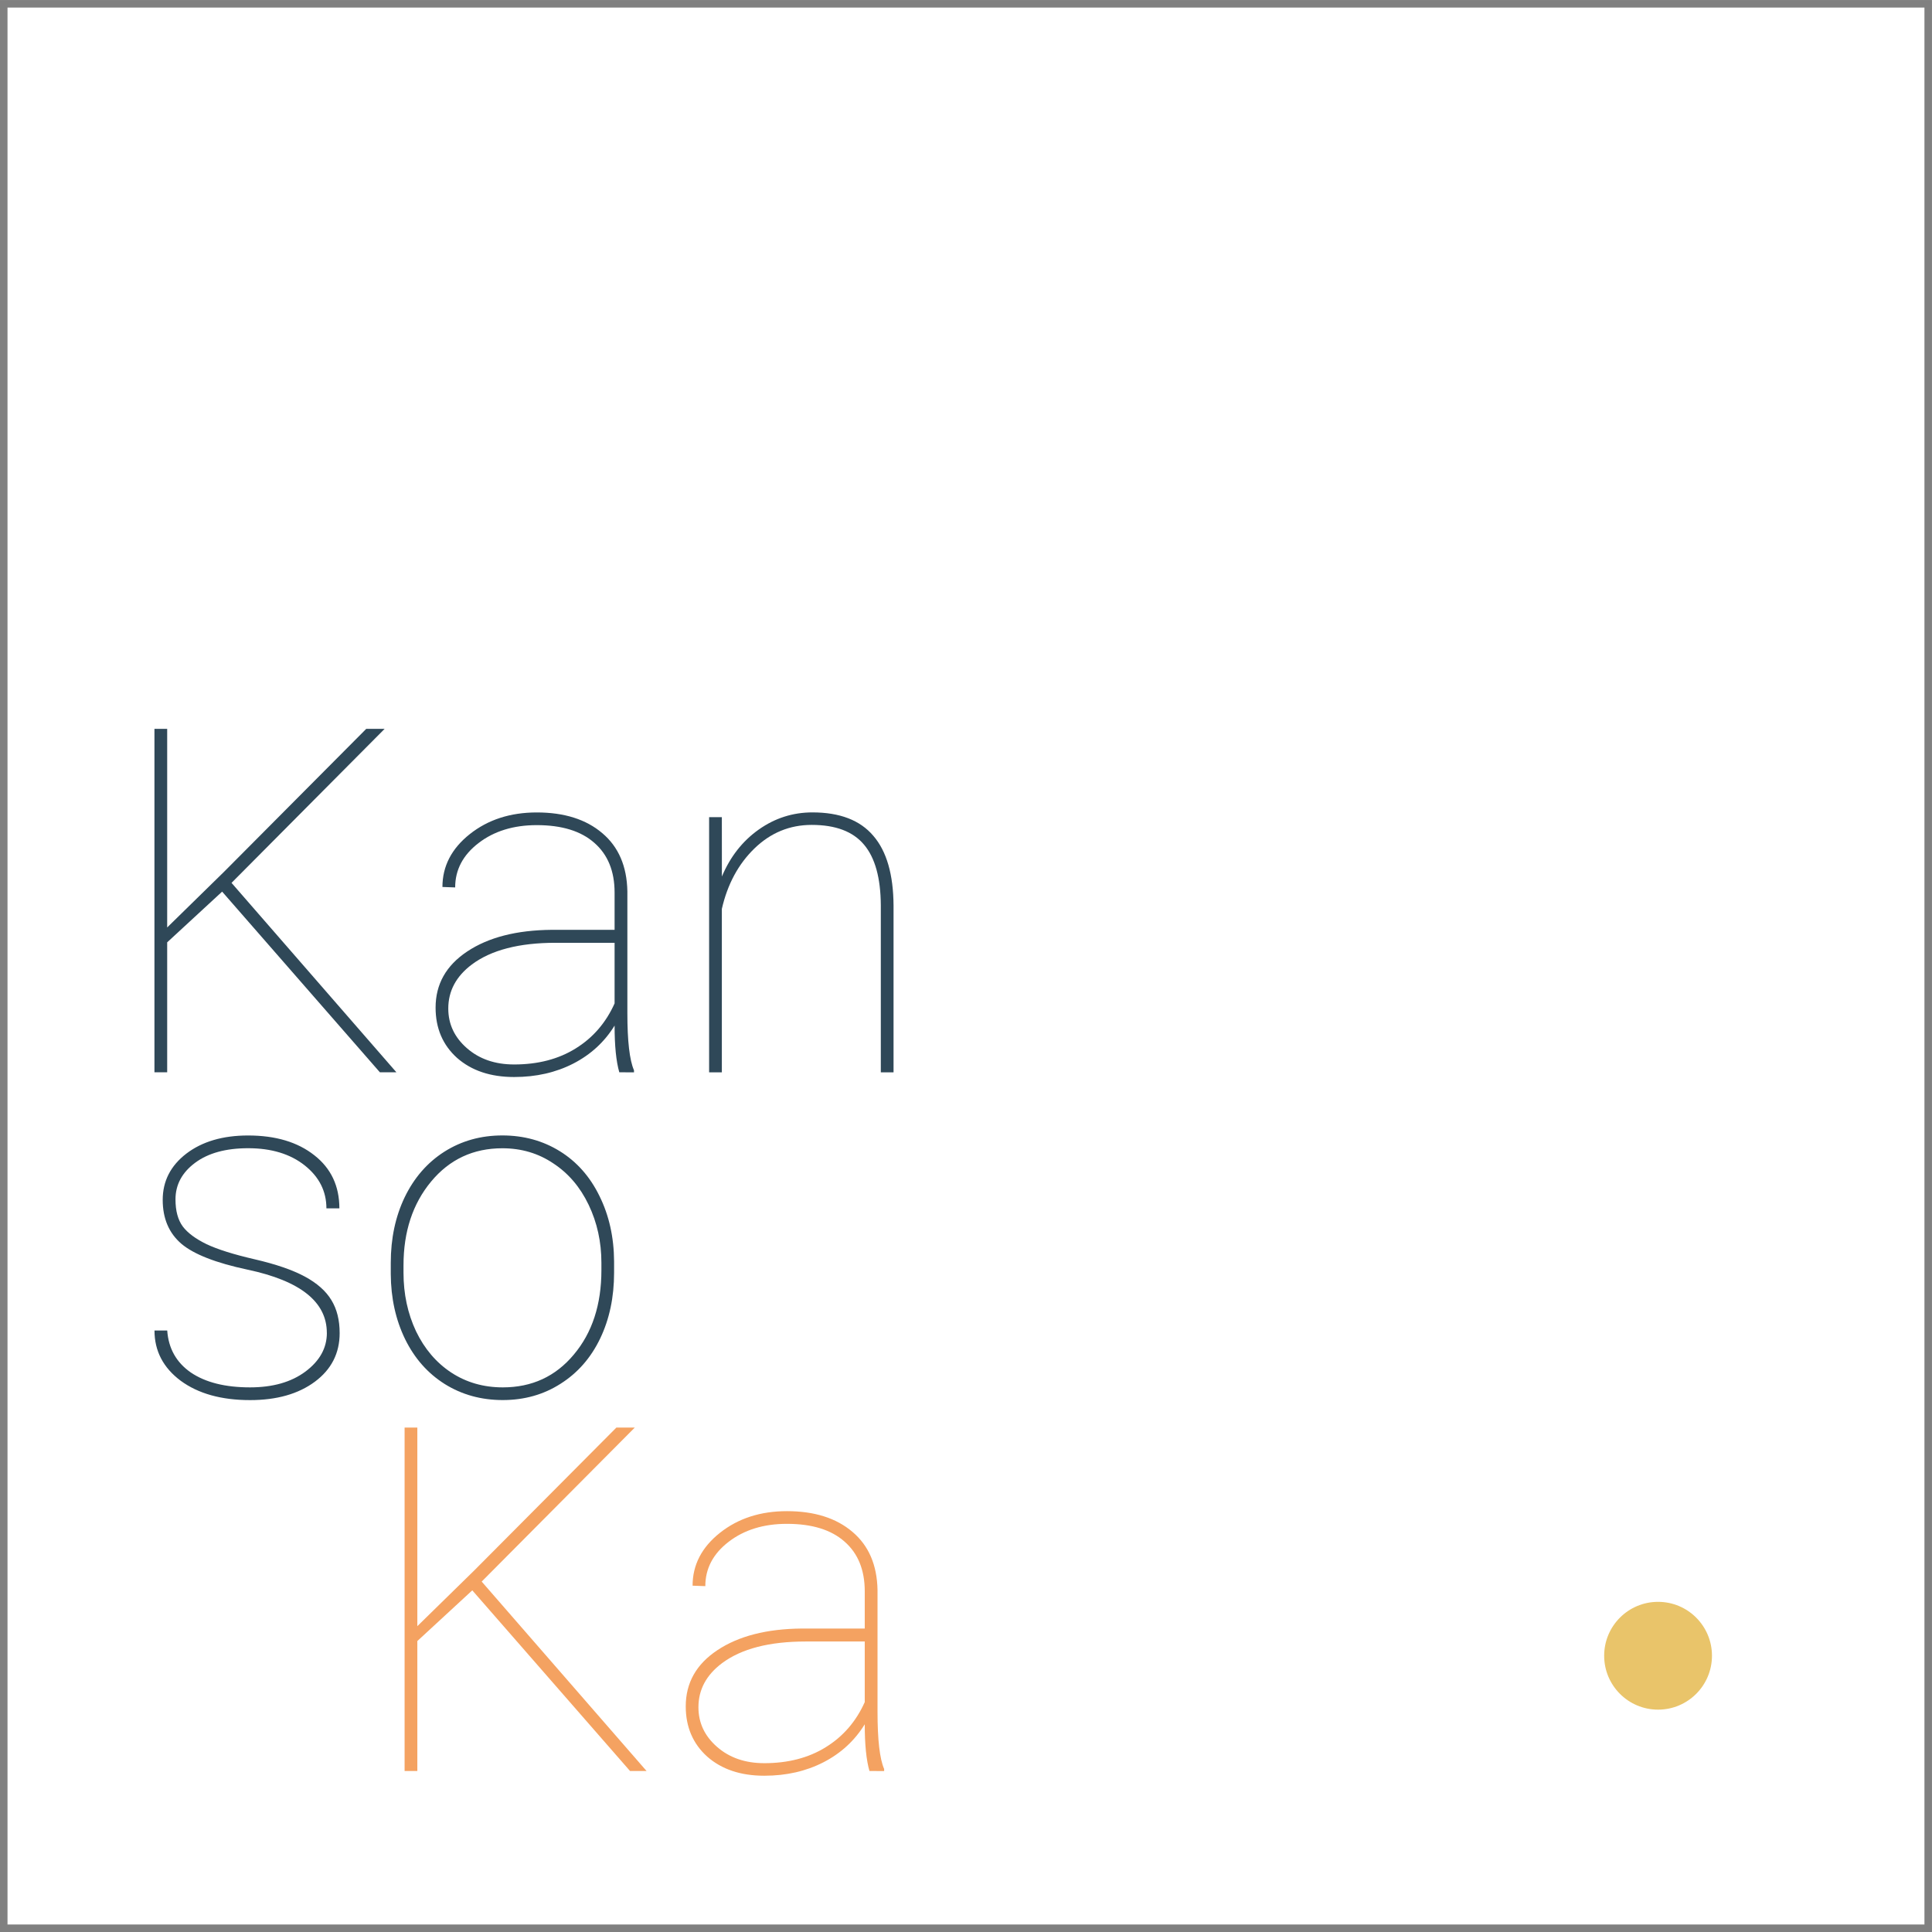 <?xml version="1.0" encoding="UTF-8" standalone="no"?>
<!-- Created with Inkscape (http://www.inkscape.org/) -->

<svg
   xmlns:dc="http://purl.org/dc/elements/1.1/"
   xmlns:cc="http://creativecommons.org/ns#"
   xmlns:rdf="http://www.w3.org/1999/02/22-rdf-syntax-ns#"
   xmlns:svg="http://www.w3.org/2000/svg"
   xmlns="http://www.w3.org/2000/svg"
   xmlns:sodipodi="http://sodipodi.sourceforge.net/DTD/sodipodi-0.dtd"
   xmlns:inkscape="http://www.inkscape.org/namespaces/inkscape"
   width="42.331mm"
   height="42.331mm"
   viewBox="0 0 42.331 42.331"
   version="1.1"
   id="svg1086"
   inkscape:version="0.92.3 (2405546, 2018-03-11)"
   sodipodi:docname="logo.square.nobg.svg">
  <defs
     id="defs1080" />
  <sodipodi:namedview
     id="base"
     pagecolor="#ffffff"
     bordercolor="#666666"
     borderopacity="1.0"
     inkscape:pageopacity="0.0"
     inkscape:pageshadow="2"
     inkscape:zoom="3.959798"
     inkscape:cx="38.004628"
     inkscape:cy="103.18955"
     inkscape:document-units="mm"
     inkscape:current-layer="layer1"
     showgrid="false"
     fit-margin-top="0"
     fit-margin-left="0"
     fit-margin-right="0"
     fit-margin-bottom="0"
     inkscape:window-width="1920"
     inkscape:window-height="1176"
     inkscape:window-x="1366"
     inkscape:window-y="0"
     inkscape:window-maximized="1" />
  <g
     inkscape:label="Calque 1"
     inkscape:groupmode="layer"
     id="layer1"
     transform="translate(-92.202,-135.112)">
    <rect
       style="display:inline;fill:none;fill-opacity:0.882;stroke:#808080;stroke-width:0.165;stroke-miterlimit:4;stroke-dasharray:none;stroke-opacity:1;enable-background:new"
       id="rect1823"
       width="42.166"
       height="42.166"
       x="92.284"
       y="135.195"
       rx="0"
       ry="0"
       inkscape:export-filename="/media/sofiann/ASUS-DATA/initiatives/job/kansoka/kansoka.fr/maquette/logo.1.0.png"
       inkscape:export-xdpi="96"
       inkscape:export-ydpi="96" />
    <g
       aria-label="so"
       style="font-style:normal;font-weight:normal;font-size:16.843px;line-height:1.25;font-family:sans-serif;letter-spacing:0px;word-spacing:0px;display:inline;fill:#2f4858;fill-opacity:1;stroke:none;stroke-width:0.421;enable-background:new"
       id="text2323">
      <path
         d="m 99.363,164.316 q 0,-1.018 -1.736,-1.385 -1.044,-0.222 -1.452,-0.568 -0.408,-0.351 -0.408,-0.961 0,-0.615 0.517,-1.013 0.522,-0.398 1.354,-0.398 0.904,0 1.452,0.434 0.548,0.429 0.548,1.163 h -0.284 q 0,-0.563 -0.475,-0.941 -0.475,-0.377 -1.24,-0.377 -0.734,0 -1.163,0.32 -0.429,0.32 -0.429,0.801 0,0.377 0.16,0.594 0.16,0.212 0.522,0.388 0.362,0.171 1.054,0.331 0.692,0.16 1.096,0.377 0.403,0.217 0.584,0.517 0.181,0.295 0.181,0.723 0,0.661 -0.543,1.065 -0.543,0.403 -1.421,0.403 -0.941,0 -1.519,-0.424 -0.574,-0.429 -0.574,-1.101 h 0.279 q 0.041,0.589 0.517,0.92 0.481,0.326 1.297,0.326 0.749,0 1.214,-0.346 0.47,-0.351 0.47,-0.848 z"
         style="font-style:normal;font-variant:normal;font-weight:100;font-stretch:normal;font-size:10.583px;font-family:Roboto;-inkscape-font-specification:'Roboto Thin';fill:#2f4858;fill-opacity:1;stroke-width:0.421"
         id="path836" />
      <path
         d="m 100.764,162.781 q 0,-0.801 0.305,-1.437 0.31,-0.641 0.868,-0.997 0.563,-0.357 1.271,-0.357 0.703,0 1.261,0.346 0.558,0.346 0.868,0.982 0.315,0.636 0.32,1.431 v 0.248 q 0,0.806 -0.305,1.442 -0.305,0.636 -0.868,0.992 -0.558,0.357 -1.266,0.357 -0.708,0 -1.271,-0.351 -0.558,-0.351 -0.868,-0.982 -0.31,-0.636 -0.315,-1.426 z m 0.279,0.217 q 0,0.698 0.274,1.282 0.279,0.579 0.77,0.904 0.496,0.326 1.132,0.326 0.956,0 1.555,-0.718 0.605,-0.718 0.605,-1.85 v -0.16 q 0,-0.687 -0.279,-1.271 -0.279,-0.584 -0.775,-0.909 -0.491,-0.331 -1.116,-0.331 -0.956,0 -1.561,0.729 -0.605,0.729 -0.605,1.835 z"
         style="font-style:normal;font-variant:normal;font-weight:100;font-stretch:normal;font-size:10.583px;font-family:Roboto;-inkscape-font-specification:'Roboto Thin';fill:#2f4858;fill-opacity:1;stroke-width:0.421"
         id="path838" />
    </g>
    <g
       aria-label="Kan"
       style="font-style:normal;font-weight:normal;font-size:16.843px;line-height:1.25;font-family:sans-serif;letter-spacing:0px;word-spacing:0px;display:inline;fill:#2f4858;fill-opacity:1;stroke:none;stroke-width:0.421;enable-background:new"
       id="text2329">
      <path
         d="m 97.069,154.648 -1.204,1.111 v 2.847 h -0.279 v -7.524 h 0.279 v 4.351 l 1.24,-1.214 3.121,-3.137 h 0.403 l -3.354,3.374 3.612,4.15 h -0.362 z"
         style="font-style:normal;font-variant:normal;font-weight:100;font-stretch:normal;font-size:10.583px;font-family:Roboto;-inkscape-font-specification:'Roboto Thin';fill:#2f4858;fill-opacity:1;stroke-width:0.421"
         id="path841" />
      <path
         d="m 105.771,158.606 q -0.103,-0.357 -0.103,-1.023 -0.331,0.537 -0.904,0.832 -0.574,0.295 -1.297,0.295 -0.775,0 -1.251,-0.419 -0.47,-0.424 -0.47,-1.101 0,-0.77 0.692,-1.23 0.698,-0.465 1.85,-0.475 h 1.38 v -0.816 q 0,-0.703 -0.444,-1.09 -0.439,-0.388 -1.261,-0.388 -0.765,0 -1.276,0.393 -0.512,0.393 -0.512,0.972 l -0.279,-0.01 q 0,-0.682 0.599,-1.158 0.599,-0.475 1.468,-0.475 0.904,0 1.437,0.455 0.532,0.45 0.548,1.271 v 2.672 q 0,0.92 0.145,1.251 v 0.046 z m -2.305,-0.171 q 0.785,0 1.349,-0.351 0.568,-0.351 0.853,-0.987 v -1.328 h -1.292 q -1.199,0 -1.835,0.475 -0.517,0.388 -0.517,0.966 0,0.512 0.408,0.868 0.408,0.357 1.034,0.357 z"
         style="font-style:normal;font-variant:normal;font-weight:100;font-stretch:normal;font-size:10.583px;font-family:Roboto;-inkscape-font-specification:'Roboto Thin';fill:#2f4858;fill-opacity:1;stroke-width:0.421"
         id="path843" />
      <path
         d="m 108.019,154.317 q 0.274,-0.651 0.806,-1.028 0.532,-0.377 1.178,-0.377 0.899,0 1.333,0.512 0.439,0.506 0.444,1.535 v 3.648 h -0.279 v -3.659 q -0.005,-0.899 -0.367,-1.328 -0.362,-0.434 -1.147,-0.434 -0.723,0 -1.256,0.517 -0.527,0.512 -0.713,1.323 v 3.581 h -0.279 v -5.591 h 0.279 z"
         style="font-style:normal;font-variant:normal;font-weight:100;font-stretch:normal;font-size:10.583px;font-family:Roboto;-inkscape-font-specification:'Roboto Thin';fill:#2f4858;fill-opacity:1;stroke-width:0.421"
         id="path845" />
    </g>
    <g
       aria-label="Ka"
       style="font-style:normal;font-weight:normal;font-size:16.843px;line-height:1.25;font-family:sans-serif;letter-spacing:0px;word-spacing:0px;display:inline;fill:#f4a261;fill-opacity:1;stroke:none;stroke-width:0.421;enable-background:new"
       id="text2335">
      <path
         d="m 102.55,169.957 -1.204,1.111 v 2.847 h -0.279 v -7.524 h 0.279 v 4.351 l 1.24,-1.214 3.121,-3.137 h 0.403 l -3.354,3.374 3.612,4.15 h -0.362 z"
         style="font-style:normal;font-variant:normal;font-weight:100;font-stretch:normal;font-size:10.583px;font-family:Roboto;-inkscape-font-specification:'Roboto Thin';fill:#f4a261;fill-opacity:1;stroke-width:0.421"
         id="path831" />
      <path
         d="m 111.252,173.915 q -0.103,-0.357 -0.103,-1.023 -0.331,0.537 -0.904,0.832 -0.574,0.295 -1.297,0.295 -0.775,0 -1.251,-0.419 -0.47,-0.424 -0.47,-1.101 0,-0.77 0.692,-1.23 0.698,-0.465 1.85,-0.475 h 1.38 v -0.816 q 0,-0.703 -0.444,-1.09 -0.439,-0.388 -1.261,-0.388 -0.765,0 -1.276,0.393 -0.512,0.393 -0.512,0.972 l -0.279,-0.01 q 0,-0.682 0.599,-1.158 0.599,-0.475 1.468,-0.475 0.904,0 1.437,0.455 0.532,0.45 0.548,1.271 v 2.672 q 0,0.92 0.145,1.251 v 0.046 z m -2.305,-0.171 q 0.785,0 1.349,-0.351 0.568,-0.351 0.853,-0.987 v -1.328 h -1.292 q -1.199,0 -1.835,0.475 -0.517,0.388 -0.517,0.966 0,0.512 0.408,0.868 0.408,0.357 1.034,0.357 z"
         style="font-style:normal;font-variant:normal;font-weight:100;font-stretch:normal;font-size:10.583px;font-family:Roboto;-inkscape-font-specification:'Roboto Thin';fill:#f4a261;fill-opacity:1;stroke-width:0.421"
         id="path833" />
    </g>
    <circle
       style="display:inline;fill:#e9c46a;fill-opacity:1;stroke:#8f4900;stroke-width:0;stroke-miterlimit:4;stroke-dasharray:none;stroke-opacity:1;enable-background:new"
       id="circle2337"
       cx="128.531"
       cy="171.39"
       r="1.181"
       inkscape:export-filename="/media/sofiann/ASUS-DATA/initiatives/job/kansoka/kansoka.fr/maquette/logo.1.0.png"
       inkscape:export-xdpi="96"
       inkscape:export-ydpi="96" />
  </g>
</svg>
